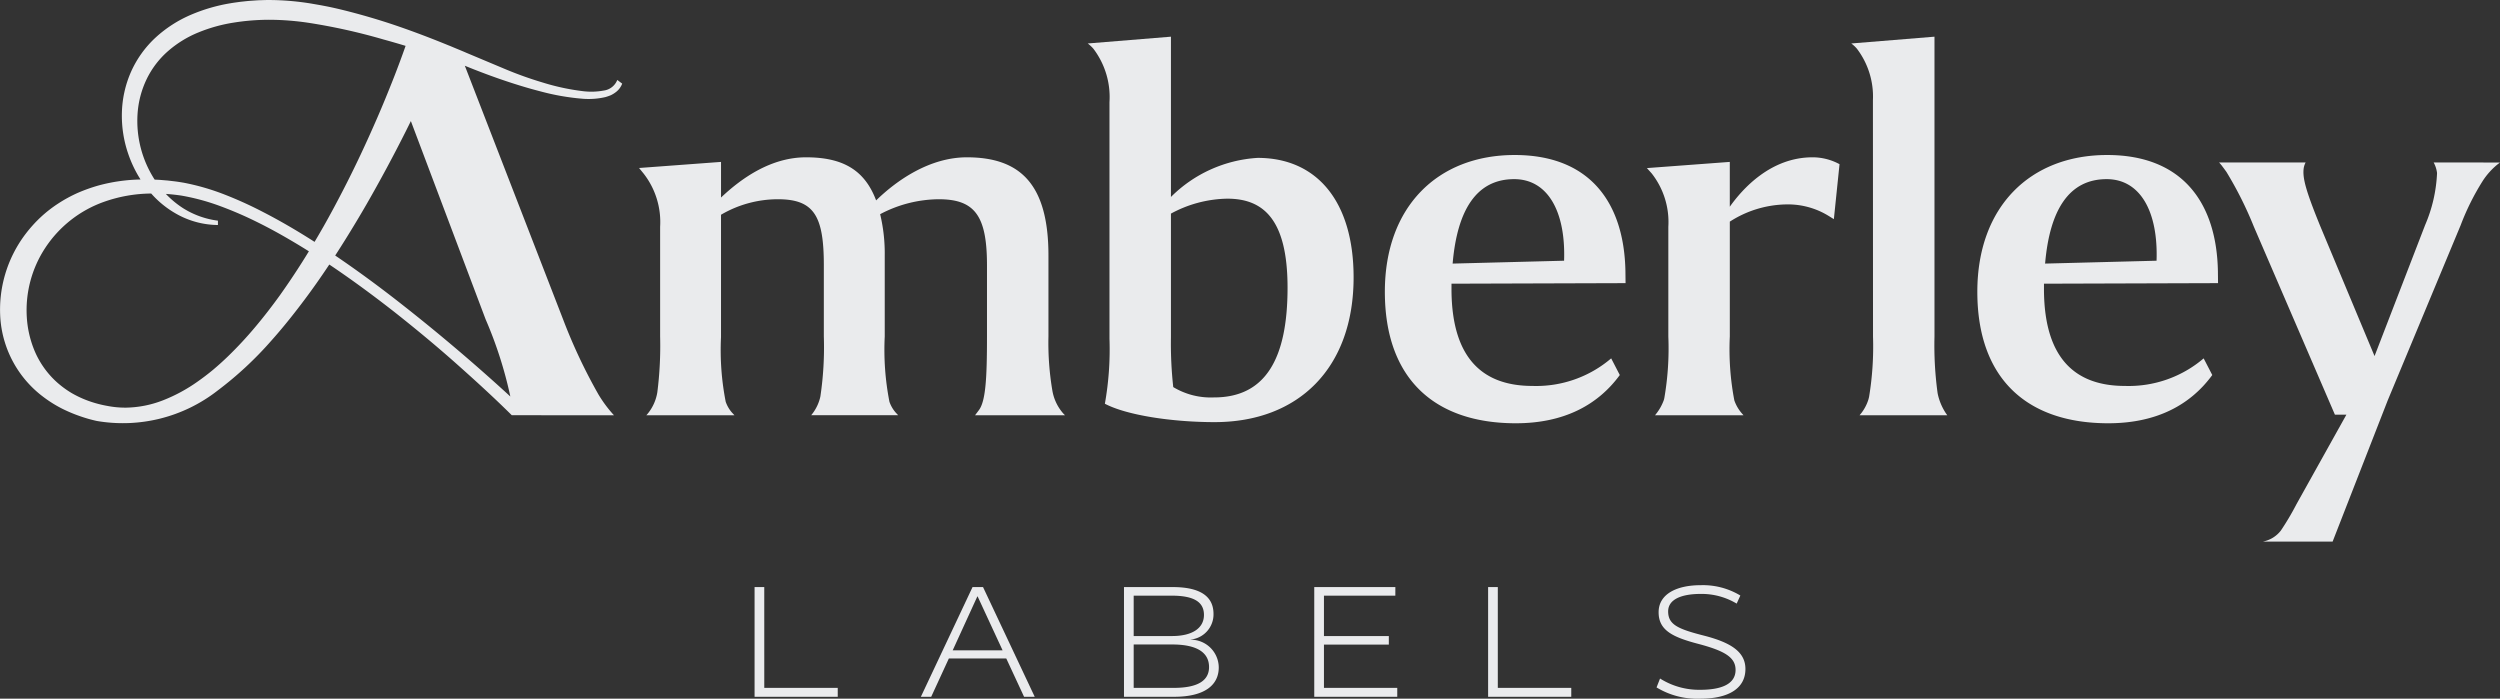 <svg id="Layer_1" data-name="Layer 1" xmlns="http://www.w3.org/2000/svg" viewBox="0 0 213.999 59.808"><rect x="0" y="0" width="213.999" height="59.808" fill="#333333" stroke="none"/><defs><style>.cls-1{fill:#eaebed;}</style></defs><path class="cls-1" d="M83.797,35.102l-.331.442h7.695l-.154-.159a3.98,3.98,0,0,1-.92-1.921,24.504,24.504,0,0,1-.34-4.657V21.874c0-6.048-2.36-8.408-6.982-8.408-3.147,0-5.95,1.918-7.769,3.688-.983-2.606-2.852-3.688-5.999-3.688-2.95,0-5.458,1.721-7.277,3.442V13.859L54.702,14.38l.379.463a6.741,6.741,0,0,1,1.426,4.573v9.392a31.605,31.605,0,0,1-.238,4.759,3.867,3.867,0,0,1-.861,1.888l-.079.089h7.538l-.196-.211a2.78,2.78,0,0,1-.551-.943,22.899,22.899,0,0,1-.402-5.523v-10.484a9.636,9.636,0,0,1,4.868-1.328c3.098,0,3.934,1.426,3.934,5.655v6.097a28.557,28.557,0,0,1-.297,5.138,3.737,3.737,0,0,1-.64,1.412l-.144.186h7.443l-.196-.211a2.781,2.781,0,0,1-.551-.943,23.141,23.141,0,0,1-.402-5.583V21.874a14.365,14.365,0,0,0-.393-3.54,10.875,10.875,0,0,1,5.016-1.279c3.098,0,4.13,1.426,4.13,5.655v6.097C84.485,32.25,84.387,34.315,83.797,35.102Z"/><path class="cls-1" d="M107.657,13.515a11.476,11.476,0,0,0-7.425,3.344V3.14l-7.123.581a2.976,2.976,0,0,1,.487.454,6.839,6.839,0,0,1,1.375,4.57V29.004a26.497,26.497,0,0,1-.394,5.556c1.868.984,5.753,1.574,9.392,1.574,7.179,0,11.899-4.622,11.899-12.391C115.869,17.301,112.771,13.515,107.657,13.515Zm-3.737,20.504a6.216,6.216,0,0,1-3.491-.885,34.212,34.212,0,0,1-.197-4.278V18.285a10.431,10.431,0,0,1,4.819-1.279c3.098,0,5.163,1.77,5.163,7.622C110.214,30.676,108.345,34.02,103.92,34.02Z"/><path class="cls-1" d="M131.18,33.036c-4.081,0-6.884-2.163-6.933-8.162V24.284l14.9-.047-.011-1.014c-.103-5.78-2.964-9.954-9.48-9.954-6.589,0-11.113,4.426-11.113,11.703,0,7.474,4.278,11.26,11.211,11.26,4.131,0,7.032-1.573,8.9-4.13l-.738-1.426A9.882,9.882,0,0,1,131.18,33.036Zm-1.573-17.702c2.901,0,4.425,2.803,4.278,6.983l-9.54.246C124.739,17.941,126.411,15.335,129.607,15.335Z"/><path class="cls-1" d="M155.151,13.466c-3.589,0-5.999,2.705-7.081,4.229V13.859l-7.096.529.409.455a6.742,6.742,0,0,1,1.426,4.573v9.392a24.972,24.972,0,0,1-.345,5.275c-.011.045-.02.09-.034.135-.004.016-.01.03-.014.046a4.181,4.181,0,0,1-.612,1.111l-.134.17h7.572l-.147-.169a3.354,3.354,0,0,1-.637-1.103,23.244,23.244,0,0,1-.387-5.464V18.973a9.17,9.17,0,0,1,4.819-1.475,6.636,6.636,0,0,1,3.639.983l.001 0.0.448.279.485-4.705A4.815,4.815,0,0,0,155.151,13.466Z"/><path class="cls-1" d="M159.984,34.006c-.017.073-.035.141-.054.209a3.741,3.741,0,0,1-.598,1.143l-.153.186h7.505l-.108-.155a4.799,4.799,0,0,1-.718-1.736,30.252,30.252,0,0,1-.267-4.845V3.14l-7.123.581a2.976,2.976,0,0,1,.487.454,6.766,6.766,0,0,1,1.367,4.398l.007,20.234a26.426,26.426,0,0,1-.333,5.141C159.992,33.968,159.988,33.987,159.984,34.006Z"/><path class="cls-1" d="M181.896,33.036c-4.081,0-6.884-2.163-6.933-8.162V24.284l14.9-.047-.011-1.014c-.103-5.78-2.964-9.954-9.48-9.954-6.589,0-11.113,4.426-11.113,11.703,0,7.474,4.278,11.26,11.211,11.26,4.131,0,7.032-1.573,8.9-4.13l-.738-1.426A9.882,9.882,0,0,1,181.896,33.036Zm-1.574-17.702c2.901,0,4.425,2.803,4.278,6.983l-9.54.246C175.455,17.941,177.127,15.335,180.323,15.335Z"/><path class="cls-1" d="M208.321,13.909c.01.017.016.03.025.047a2.473,2.473,0,0,1,.264.858,12.587,12.587,0,0,1-1.023,4.455l-4.327,11.211L198.637,19.416c-1.3-3.179-1.562-4.234-1.434-5.061a1.586,1.586,0,0,1,.157-.446h-7.405a3.792,3.792,0,0,1,.322.393l.001.001.006.007c.137.182.264.36.301.412a31.809,31.809,0,0,1,2.349,4.694l6.933,16.079h.984l-4.278,7.671a22.785,22.785,0,0,1-1.335,2.254l-.051.062a2.531,2.531,0,0,1-1.36.849l-.132.032H199.67l4.72-12.096,6.245-14.997a21.029,21.029,0,0,1,1.911-3.824,6.158,6.158,0,0,1,1.236-1.369l.217-.167Z"/><path class="cls-1" d="M52.839,6.844a1.449,1.449,0,0,1-1.165.908A5.8,5.8,0,0,1,49.947,7.81a19.374,19.374,0,0,1-3.51-.752l-.02-.006a31.626,31.626,0,0,1-3.195-1.146L39.905,4.513c-.087-.038-.17-.074-.259-.112l-0.0.001c-.24-.102-.482-.201-.723-.301l-.469-.197-.001.003c-1.719-.704-3.459-1.365-5.235-1.947q-1.605-.519-3.246-.947C29.425.871,28.874.738,28.319.618c-.277-.06-.558-.111-.837-.166L26.639.305A22.901,22.901,0,0,0,23.195.002C22.902-.005,22.614.007,22.326.017c-.288.005-.577.032-.866.05-.289.019-.578.057-.866.085-.288.041-.577.076-.865.127a14.714,14.714,0,0,0-3.386.986,10.712,10.712,0,0,0-3.017,1.943A8.973,8.973,0,0,0,11.215,6.148,9.242,9.242,0,0,0,10.434,9.65a10.006,10.006,0,0,0,.535,3.499,10.213,10.213,0,0,0,1.061,2.215,14.767,14.767,0,0,0-3.59.511,14.151,14.151,0,0,0-1.769.629,11.908,11.908,0,0,0-1.667.904A10.98,10.98,0,0,0,3.493,18.582a11.589,11.589,0,0,0-1.293,1.43,10.714,10.714,0,0,0-2.163,7.326,9.239,9.239,0,0,0,3.71,6.666,10.501,10.501,0,0,0,1.629,1.007,12.984,12.984,0,0,0,1.75.707,11.916,11.916,0,0,0,1.159.316A13.179,13.179,0,0,0,18.616,33.441a30.464,30.464,0,0,0,4.595-4.264c.8-.895,1.557-1.822,2.285-2.769q1.096-1.417,2.104-2.893.297-.433.588-.871c1.886,1.264,3.717,2.614,5.51,4.013,1.836,1.448,3.639,2.94,5.388,4.495,1.607,1.427,3.201,2.883,4.723,4.391l8.745.002a10.932,10.932,0,0,1-1.324-1.775,46.361,46.361,0,0,1-3.012-6.386L39.789,5.628c.962.393,1.926.76,2.903,1.102,1.163.404,2.339.774,3.536,1.083a20.054,20.054,0,0,0,3.671.642,6.366,6.366,0,0,0,1.915-.142,4.329,4.329,0,0,0,.477-.165,2.437,2.437,0,0,0,.445-.278,1.613,1.613,0,0,0,.523-.712Zm-26.945,15.547q-.927,1.467-1.93,2.878c-.674.936-1.378,1.847-2.117,2.725A33.148,33.148,0,0,1,19.513,30.505c-.41.395-.831.777-1.264,1.14q-.652.542-1.343,1.025a13.821,13.821,0,0,1-2.921,1.584,9.108,9.108,0,0,1-3.171.64,8.024,8.024,0,0,1-1.618-.147,9.813,9.813,0,0,1-1.598-.422,8.938,8.938,0,0,1-1.479-.687,8.319,8.319,0,0,1-1.288-.954,7.59,7.59,0,0,1-1.817-2.528,8.812,8.812,0,0,1-.719-2.995A9.705,9.705,0,0,1,3.882,21.206,10.031,10.031,0,0,1,8.886,17.282a12.32,12.32,0,0,1,4.058-.716A8.307,8.307,0,0,0,15.343,18.44a7.35,7.35,0,0,0,3.312.821v-.372a7.314,7.314,0,0,1-2.967-1.058A7.944,7.944,0,0,1,14.198,16.599c.448.03.895.079,1.338.145a18.789,18.789,0,0,1,3.295.892A32.139,32.139,0,0,1,22.011,19.009c1.04.512,2.058,1.076,3.059,1.668q.69.408,1.37.835Q26.17,21.953,25.894,22.391Zm1.786-2.979q-.371.65-.753,1.292c-1.447-.926-2.931-1.799-4.468-2.586a33.115,33.115,0,0,0-3.258-1.474,19.86,19.86,0,0,0-3.476-1.004c-.301-.049-.605-.1-.904-.132l-.451-.054-.453-.037c-.225-.022-.45-.031-.677-.041a9.244,9.244,0,0,1-1.463-5.661,8.049,8.049,0,0,1,.779-2.945,7.552,7.552,0,0,1,1.828-2.395,9.27,9.27,0,0,1,2.603-1.6,13.415,13.415,0,0,1,3.018-.84A19.306,19.306,0,0,1,23.188,1.693a23.252,23.252,0,0,1,3.202.256,50.429,50.429,0,0,1,6.402,1.42q.966.265,1.927.557c-.147.423-.306.859-.464,1.286-.201.542-.406,1.084-.62,1.623-.427,1.078-.865,2.153-1.328,3.218-.924,2.13-1.908,4.236-2.975,6.297C28.8,17.381,28.252,18.404,27.68,19.412Zm13.888,7.921a35.212,35.212,0,0,1,2.117,6.608q-4.564-4.19-9.43-7.999c-1.807-1.416-3.658-2.778-5.562-4.07q.434-.669.855-1.345.945-1.512,1.835-3.055,1.774-3.089,3.372-6.272c.139-.278.277-.558.415-.837l0.0 0Z"/><path class="cls-1" d="M65.422,58.882H71.71v.762h-7.119V50.253h.83Z"/><path class="cls-1" d="M88.572,59.645h-.912L86.136,56.364H81.222l-1.511,3.28h-.885l4.423-9.391h.898Zm-4.886-8.588h-.027l-2.11,4.614h4.274Z"/><path class="cls-1" d="M100.5,59.645H96.213V50.253h4.165c2.45,0,3.498.857,3.498,2.3a2.164,2.164,0,0,1-1.96,2.191v.014a2.394,2.394,0,0,1,2.409,2.368C104.325,58.678,103.073,59.645,100.5,59.645Zm-.204-8.657H97.043v3.457h3.28c1.769,0,2.736-.694,2.736-1.81C103.059,51.533,102.202,50.988,100.296,50.988Zm.041,4.178H97.043v3.716h3.43c2.041,0,3.021-.613,3.021-1.783C103.495,55.874,102.488,55.167,100.337,55.167Z"/><path class="cls-1" d="M119.441,50.988h-6.111v3.457h5.553v.735h-5.553v3.702h6.275v.762h-7.105V50.253h6.942Z"/><path class="cls-1" d="M128.212,58.882h6.288v.762h-7.118V50.253h.83Z"/><path class="cls-1" d="M148.659,51.669a5.835,5.835,0,0,0-3.076-.83c-1.647,0-2.79.463-2.79,1.497,0,1.143.858,1.511,3.103,2.083,2.259.585,3.512,1.375,3.512,2.845,0,1.701-1.497,2.545-3.879,2.545a6.711,6.711,0,0,1-3.729-.966l.299-.762a6.269,6.269,0,0,0,3.43.966c1.878,0,3.035-.517,3.035-1.701,0-1.061-.898-1.62-3.144-2.218-2.246-.585-3.443-1.17-3.443-2.722s1.538-2.314,3.593-2.314a6.196,6.196,0,0,1,3.403.885Z"/></svg>
